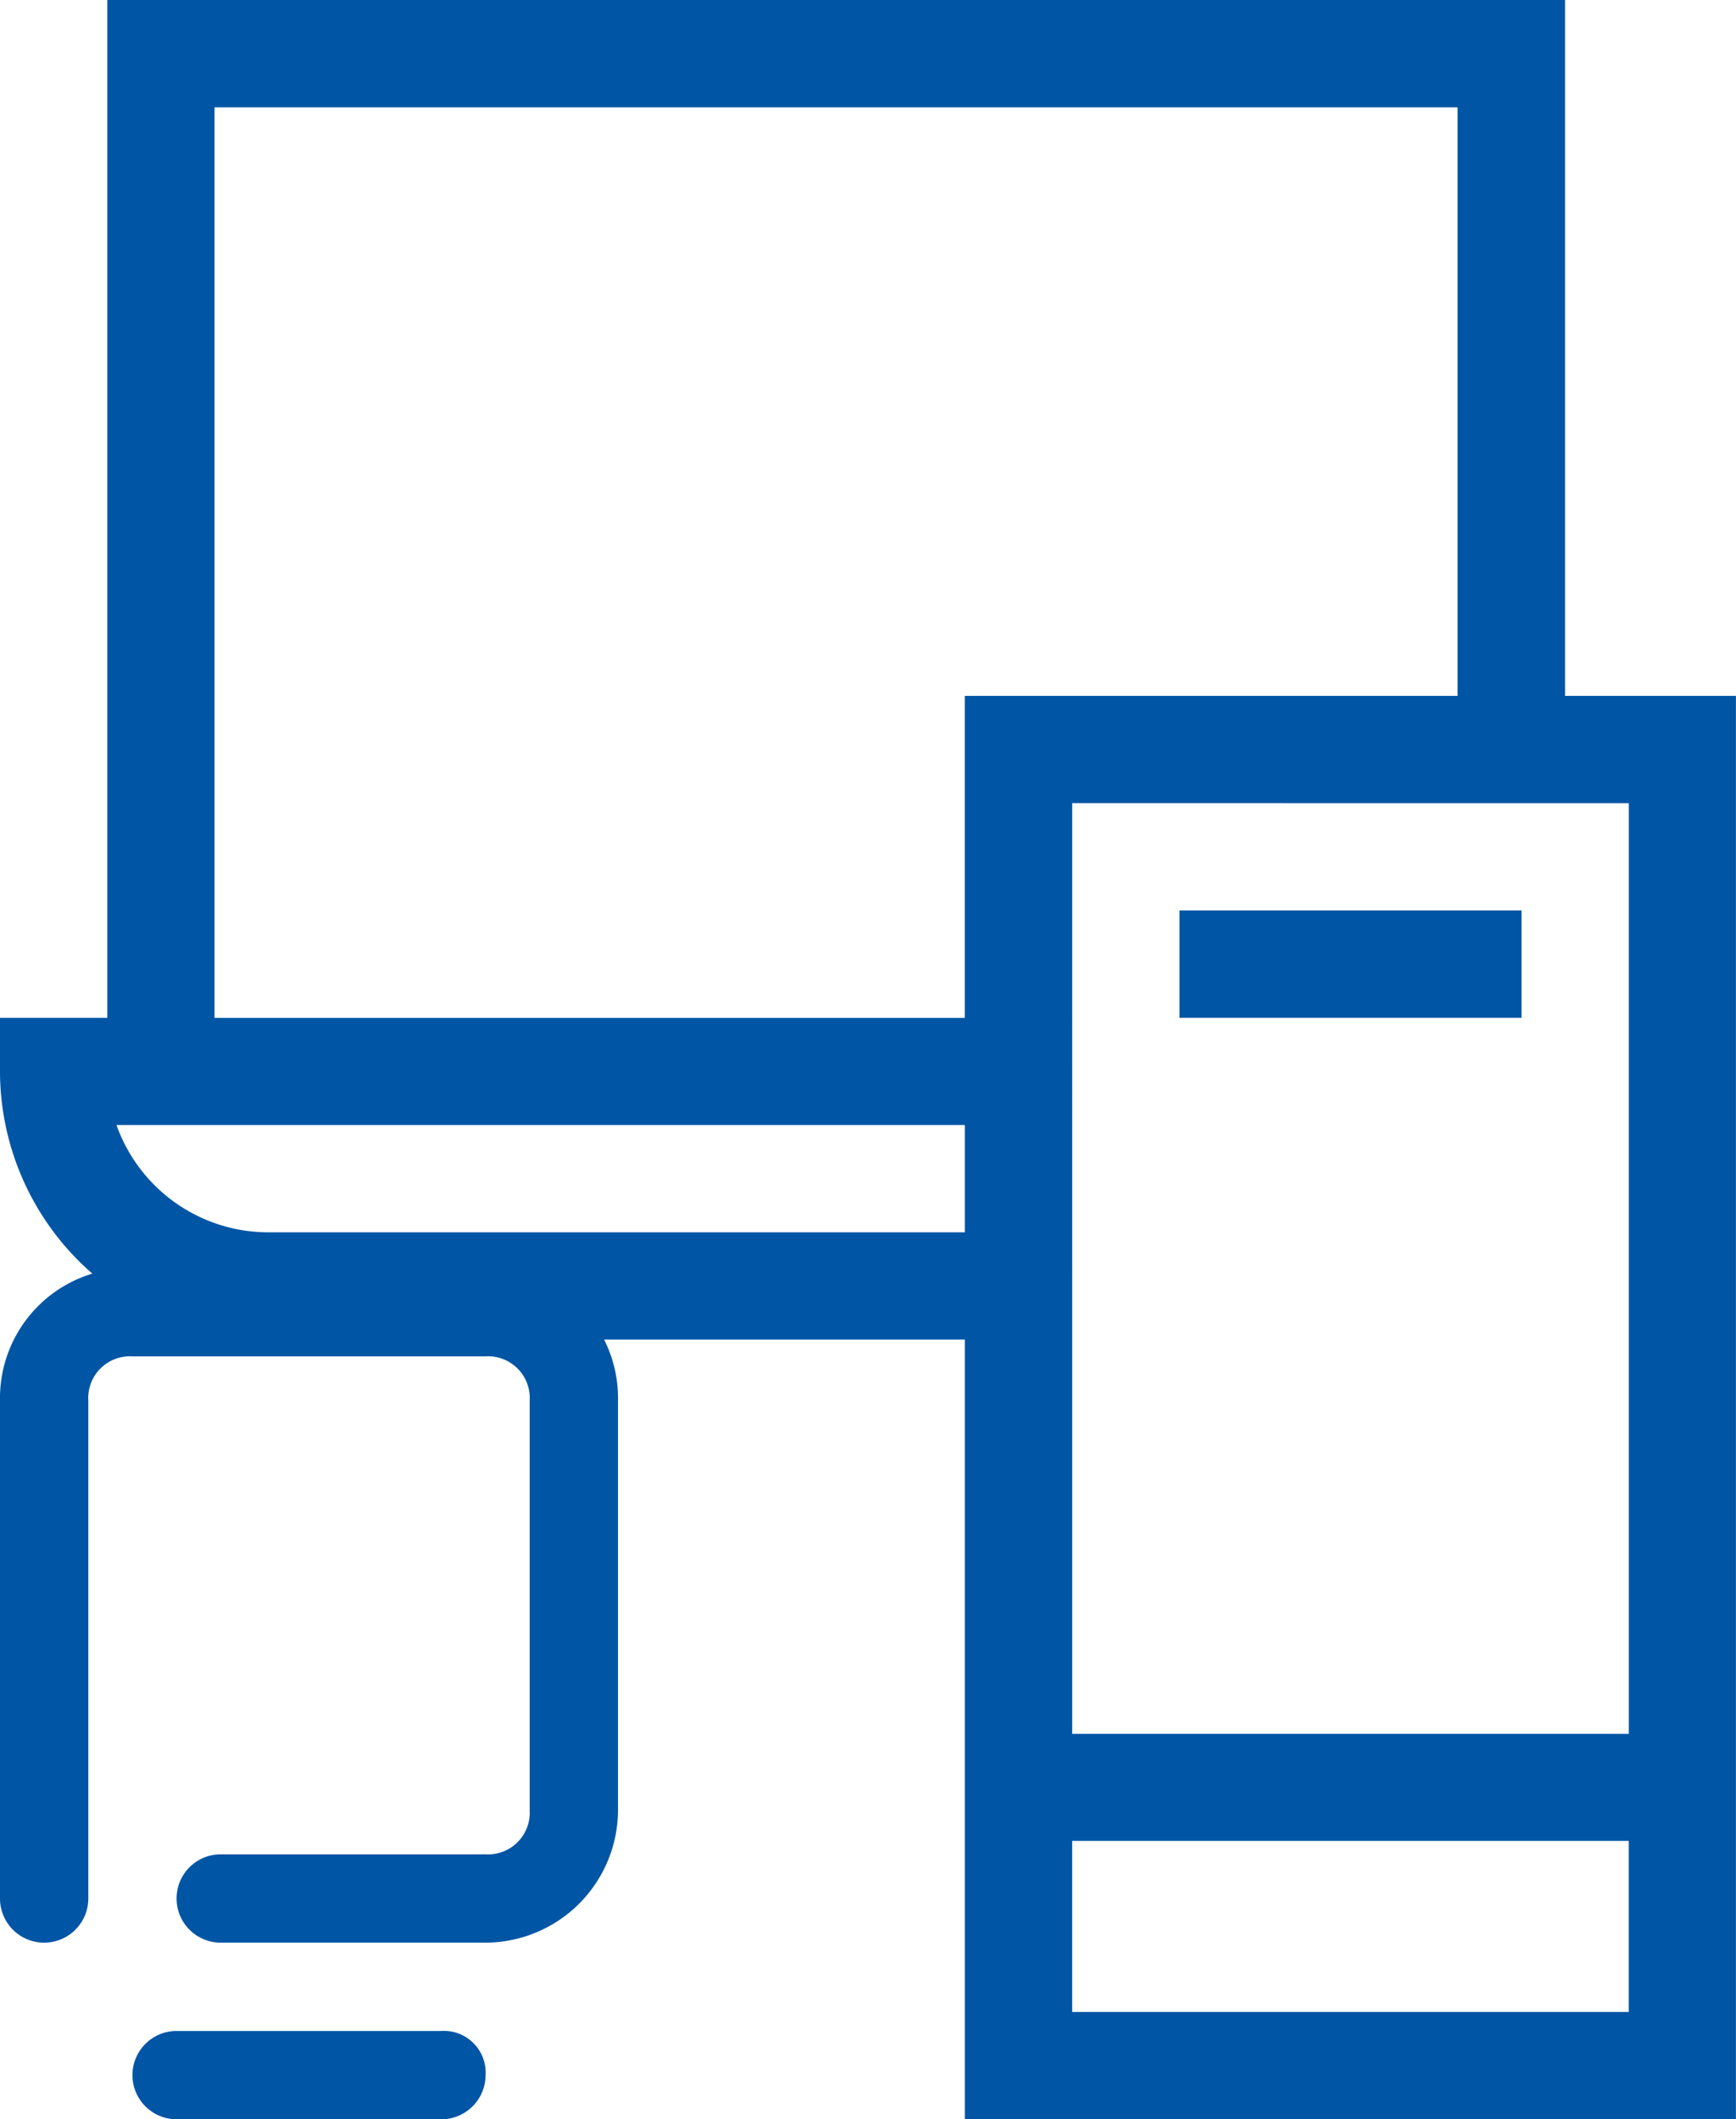 <svg xmlns="http://www.w3.org/2000/svg" width="29.942" height="36.546" viewBox="0 0 29.942 36.546"><g transform="translate(0 -57)"><path d="M26.993,69V57H1.851V74.552H0v.925A4.632,4.632,0,0,0,4.627,80.1H16.641V93.546h13.3V69Zm1.1,1.851V86.9h-9.6V70.85ZM3.7,58.851h21.44V69h-8.5v5.553H3.7Zm.925,19.4A2.781,2.781,0,0,1,2.009,76.4H16.641v1.851ZM18.492,91.695V88.746h9.6v2.949Z" transform="translate(0)" fill="#0055a5"/><path d="M777,482h5.9v1.851H777Z" transform="translate(-756.657 -409.299)" fill="#0055a5"/><path d="M281.441,103.515h-4.568a.761.761,0,0,1,0-1.523h4.568a.719.719,0,0,0,.761-.761V94.166a.719.719,0,0,0-.761-.761H275.35a.719.719,0,0,0-.761.761v8.588a.761.761,0,1,1-1.523,0V94.166a2.243,2.243,0,0,1,2.284-2.284h6.091a2.243,2.243,0,0,1,2.284,2.284v7.065A2.291,2.291,0,0,1,281.441,103.515Zm0,2.284a.719.719,0,0,0-.761-.761h-4.568a.761.761,0,1,0,0,1.523h4.568A.763.763,0,0,0,281.441,105.8Z" transform="translate(-273.066 -13.015)" fill="#0055a5"/></g></svg>